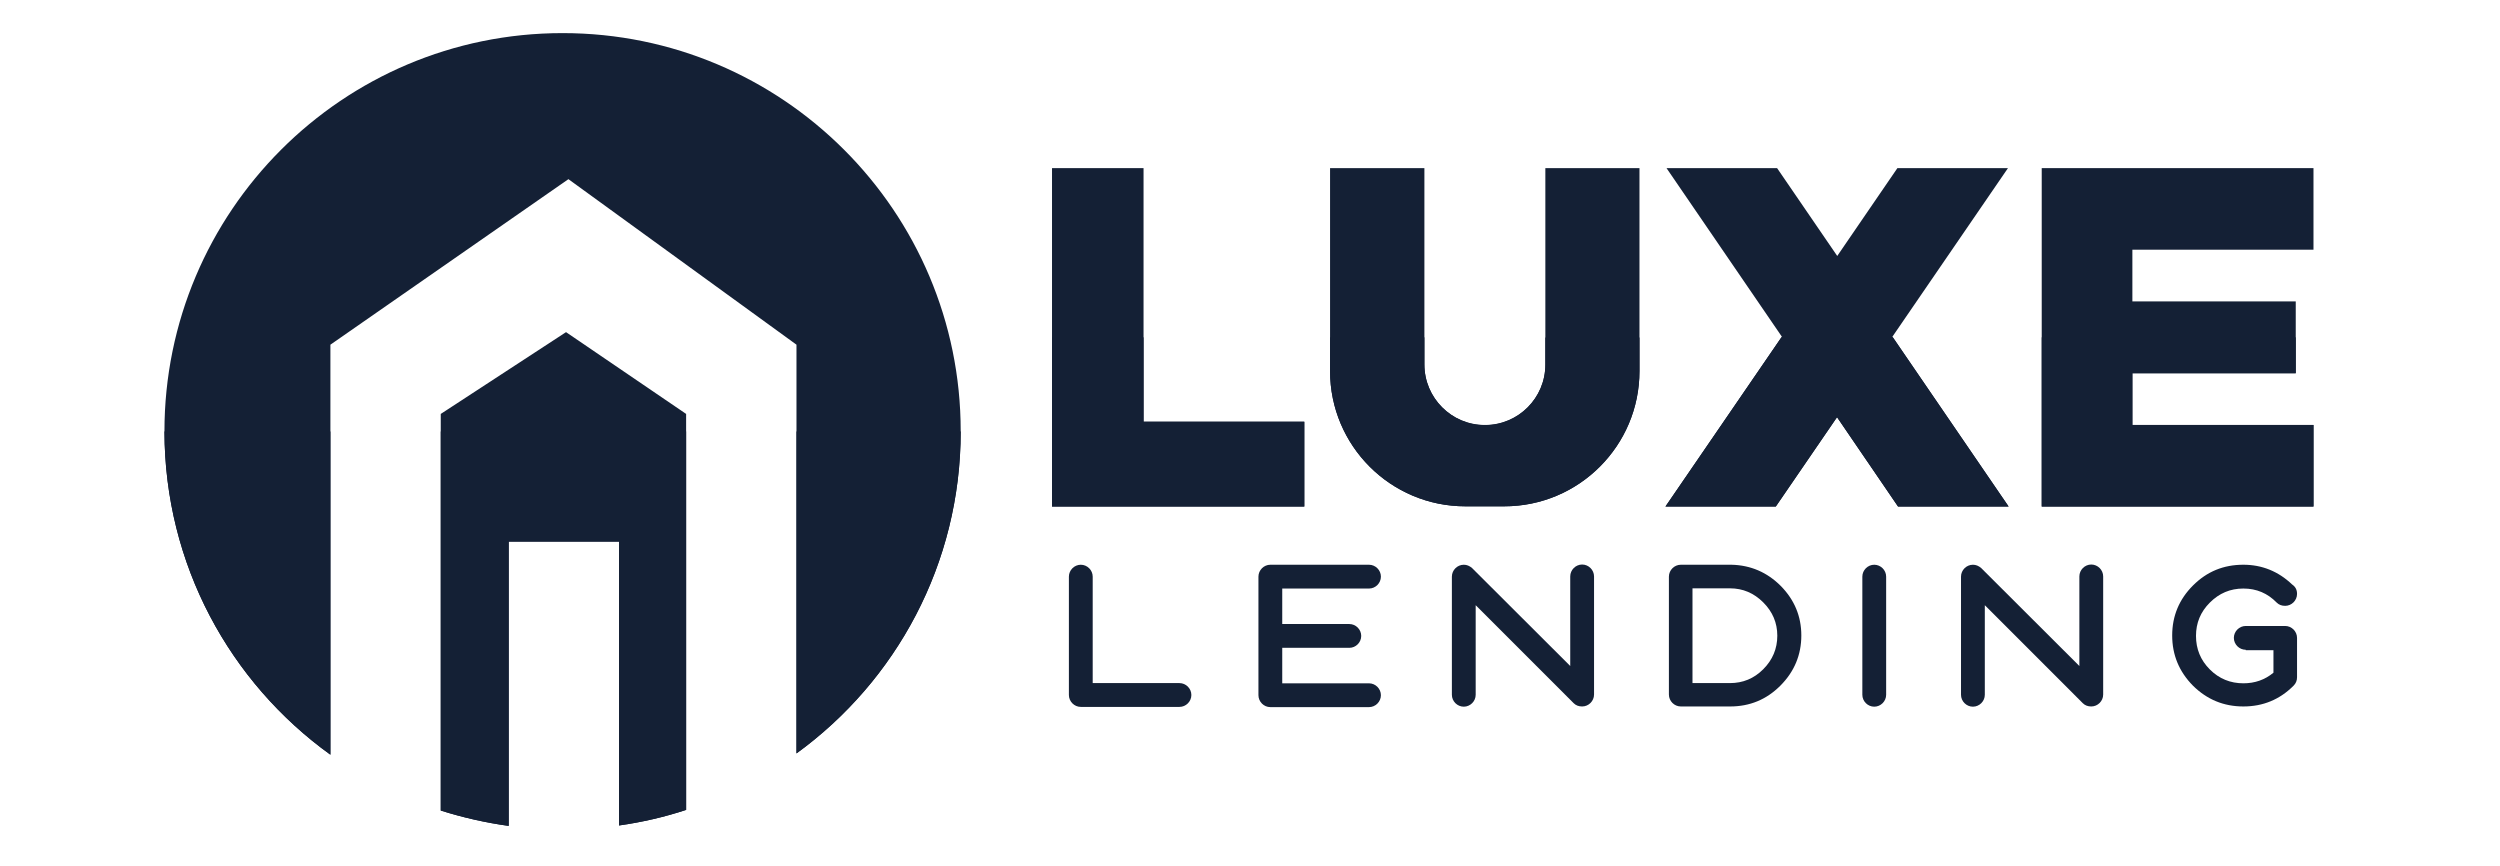 <svg xmlns="http://www.w3.org/2000/svg" id="a" data-name="Layer 1" viewBox="0 0 115.54 40"><path d="m31.71,19.12v18.31c-1,.33-2.04.57-3.1.72v-13.12h-5.1v13.14c-1.08-.15-2.13-.39-3.14-.71v-18.33l5.79-3.78,5.55,3.78Z" fill="#142035"></path><path d="m44.4,19.93h0c0,6.13-2.99,11.55-7.59,14.89V15.93l-10.54-7.65-11,7.65v18.95c-4.64-3.34-7.66-8.78-7.67-14.94h0C7.6,9.77,15.84,1.53,26,1.53s18.4,8.24,18.4,18.4Z" fill="#142035"></path><path d="m7.6,19.94h7.67v14.94c-4.64-3.34-7.66-8.78-7.67-14.94Z" fill="#142035"></path><path d="m20.37,19.94h11.34v17.49c-1,.33-2.04.57-3.1.72v-13.12h-5.1v13.14c-1.08-.15-2.13-.39-3.14-.71v-17.51Z" fill="#142035"></path><path d="m44.4,19.94c0,6.12-2.99,11.54-7.59,14.88v-14.88h7.59Z" fill="#142035"></path><polygon points="92.83 23.41 87.72 23.41 84.9 19.28 82.07 23.41 76.97 23.41 82.33 15.59 82.35 15.56 77.02 7.77 82.13 7.77 84.91 11.83 87.69 7.77 92.8 7.77 87.46 15.56 87.48 15.59 92.83 23.41" fill="#142035"></polygon><polygon points="98.55 11.54 98.55 13.93 106.1 13.93 106.1 17.25 98.55 17.25 98.55 19.64 106.92 19.64 106.92 23.41 94.36 23.41 94.36 7.77 106.92 7.77 106.92 11.54 98.55 11.54" fill="#142035"></polygon><path d="m75.77,7.77v9.38c0,3.45-2.8,6.25-6.25,6.25h-1.8c-3.45,0-6.25-2.8-6.25-6.25V7.77h4.36v9.07c0,.77.31,1.47.82,1.98s1.2.82,1.98.82c1.54,0,2.79-1.25,2.79-2.79V7.77h4.36Z" fill="#142035"></path><polygon points="60.28 19.49 60.28 23.41 48.62 23.41 48.62 7.77 52.85 7.77 52.85 19.49 60.28 19.49" fill="#142035"></polygon><polygon points="52.85 19.49 60.28 19.49 60.28 23.41 48.62 23.41 48.62 15.59 52.85 15.59 52.85 19.49" fill="#142035"></polygon><path d="m75.77,15.59v1.56c0,3.45-2.8,6.25-6.25,6.25h-1.8c-3.45,0-6.25-2.8-6.25-6.25v-1.56h4.36v1.26c0,.77.31,1.47.82,1.98s1.2.82,1.98.82c1.54,0,2.79-1.25,2.79-2.79v-1.26h4.36Z" fill="#142035"></path><polygon points="87.48 15.59 92.83 23.41 87.72 23.41 84.9 19.28 82.07 23.41 76.97 23.41 82.33 15.59 87.48 15.59" fill="#142035"></polygon><polygon points="106.92 19.64 106.92 23.41 94.36 23.41 94.36 15.59 106.1 15.59 106.1 17.25 98.55 17.25 98.55 19.64 106.92 19.64" fill="#142035"></polygon><g><path d="m49.4,26.65c0-.3.25-.55.55-.55s.55.25.55.55v4.92h4.01c.3,0,.55.25.55.55s-.25.55-.55.55h-4.56c-.3,0-.55-.25-.55-.55v-5.46Z" fill="#142035"></path><path d="m58.16,26.65c0-.3.25-.55.55-.55h4.56c.3,0,.55.25.55.55s-.25.55-.55.55h-4.01v1.64h3.1c.3,0,.55.25.55.55s-.25.55-.55.55h-3.1v1.64h4.01c.3,0,.55.25.55.55s-.25.55-.55.55h-4.56c-.3,0-.55-.25-.55-.55v-5.46Z" fill="#142035"></path><path d="m67.1,26.65c0-.3.25-.55.55-.55.14,0,.26.05.38.15l4.54,4.53v-4.14c0-.3.25-.55.55-.55s.55.25.55.55v5.46c0,.3-.25.55-.55.55-.16,0-.29-.05-.39-.15l-4.53-4.53v4.14c0,.3-.25.55-.55.55s-.55-.25-.55-.55v-5.46Z" fill="#142035"></path><path d="m77.13,26.65c0-.3.25-.55.55-.55h2.34c.89.02,1.65.35,2.28.98.63.64.95,1.4.95,2.29s-.32,1.67-.97,2.32c-.64.64-1.41.96-2.32.96h-2.28c-.3,0-.55-.25-.55-.55v-5.46Zm1.09.55v4.37h1.73c.6,0,1.11-.21,1.54-.64.43-.43.65-.95.65-1.55s-.22-1.11-.65-1.54c-.43-.43-.94-.65-1.54-.65h-1.73Z" fill="#142035"></path><path d="m86.07,26.65c0-.3.25-.55.55-.55s.55.25.55.55v5.46c0,.3-.25.55-.55.55s-.55-.25-.55-.55v-5.46Z" fill="#142035"></path><path d="m90.63,26.65c0-.3.25-.55.55-.55.14,0,.26.05.38.15l4.54,4.53v-4.14c0-.3.25-.55.55-.55s.55.25.55.55v5.46c0,.3-.25.55-.55.55-.16,0-.29-.05-.39-.15l-4.53-4.53v4.14c0,.3-.25.55-.55.55s-.55-.25-.55-.55v-5.46Z" fill="#142035"></path><path d="m103.79,30.03c-.3,0-.55-.25-.55-.55s.25-.55.55-.55h1.82c.3,0,.55.25.55.55v1.82c0,.15-.05.28-.16.39-.64.64-1.41.96-2.32.96s-1.68-.32-2.33-.96c-.64-.65-.96-1.42-.96-2.32s.32-1.67.96-2.31c.65-.65,1.42-.96,2.33-.96.85,0,1.61.3,2.25.91.16.11.23.25.23.44,0,.3-.25.55-.55.55-.16,0-.29-.05-.39-.15-.42-.43-.93-.65-1.54-.65s-1.12.22-1.55.65c-.43.43-.64.94-.64,1.54s.21,1.12.64,1.55c.43.43.95.64,1.55.64.53,0,.99-.16,1.39-.49v-1.04h-1.28Z" fill="#142035"></path></g></svg>